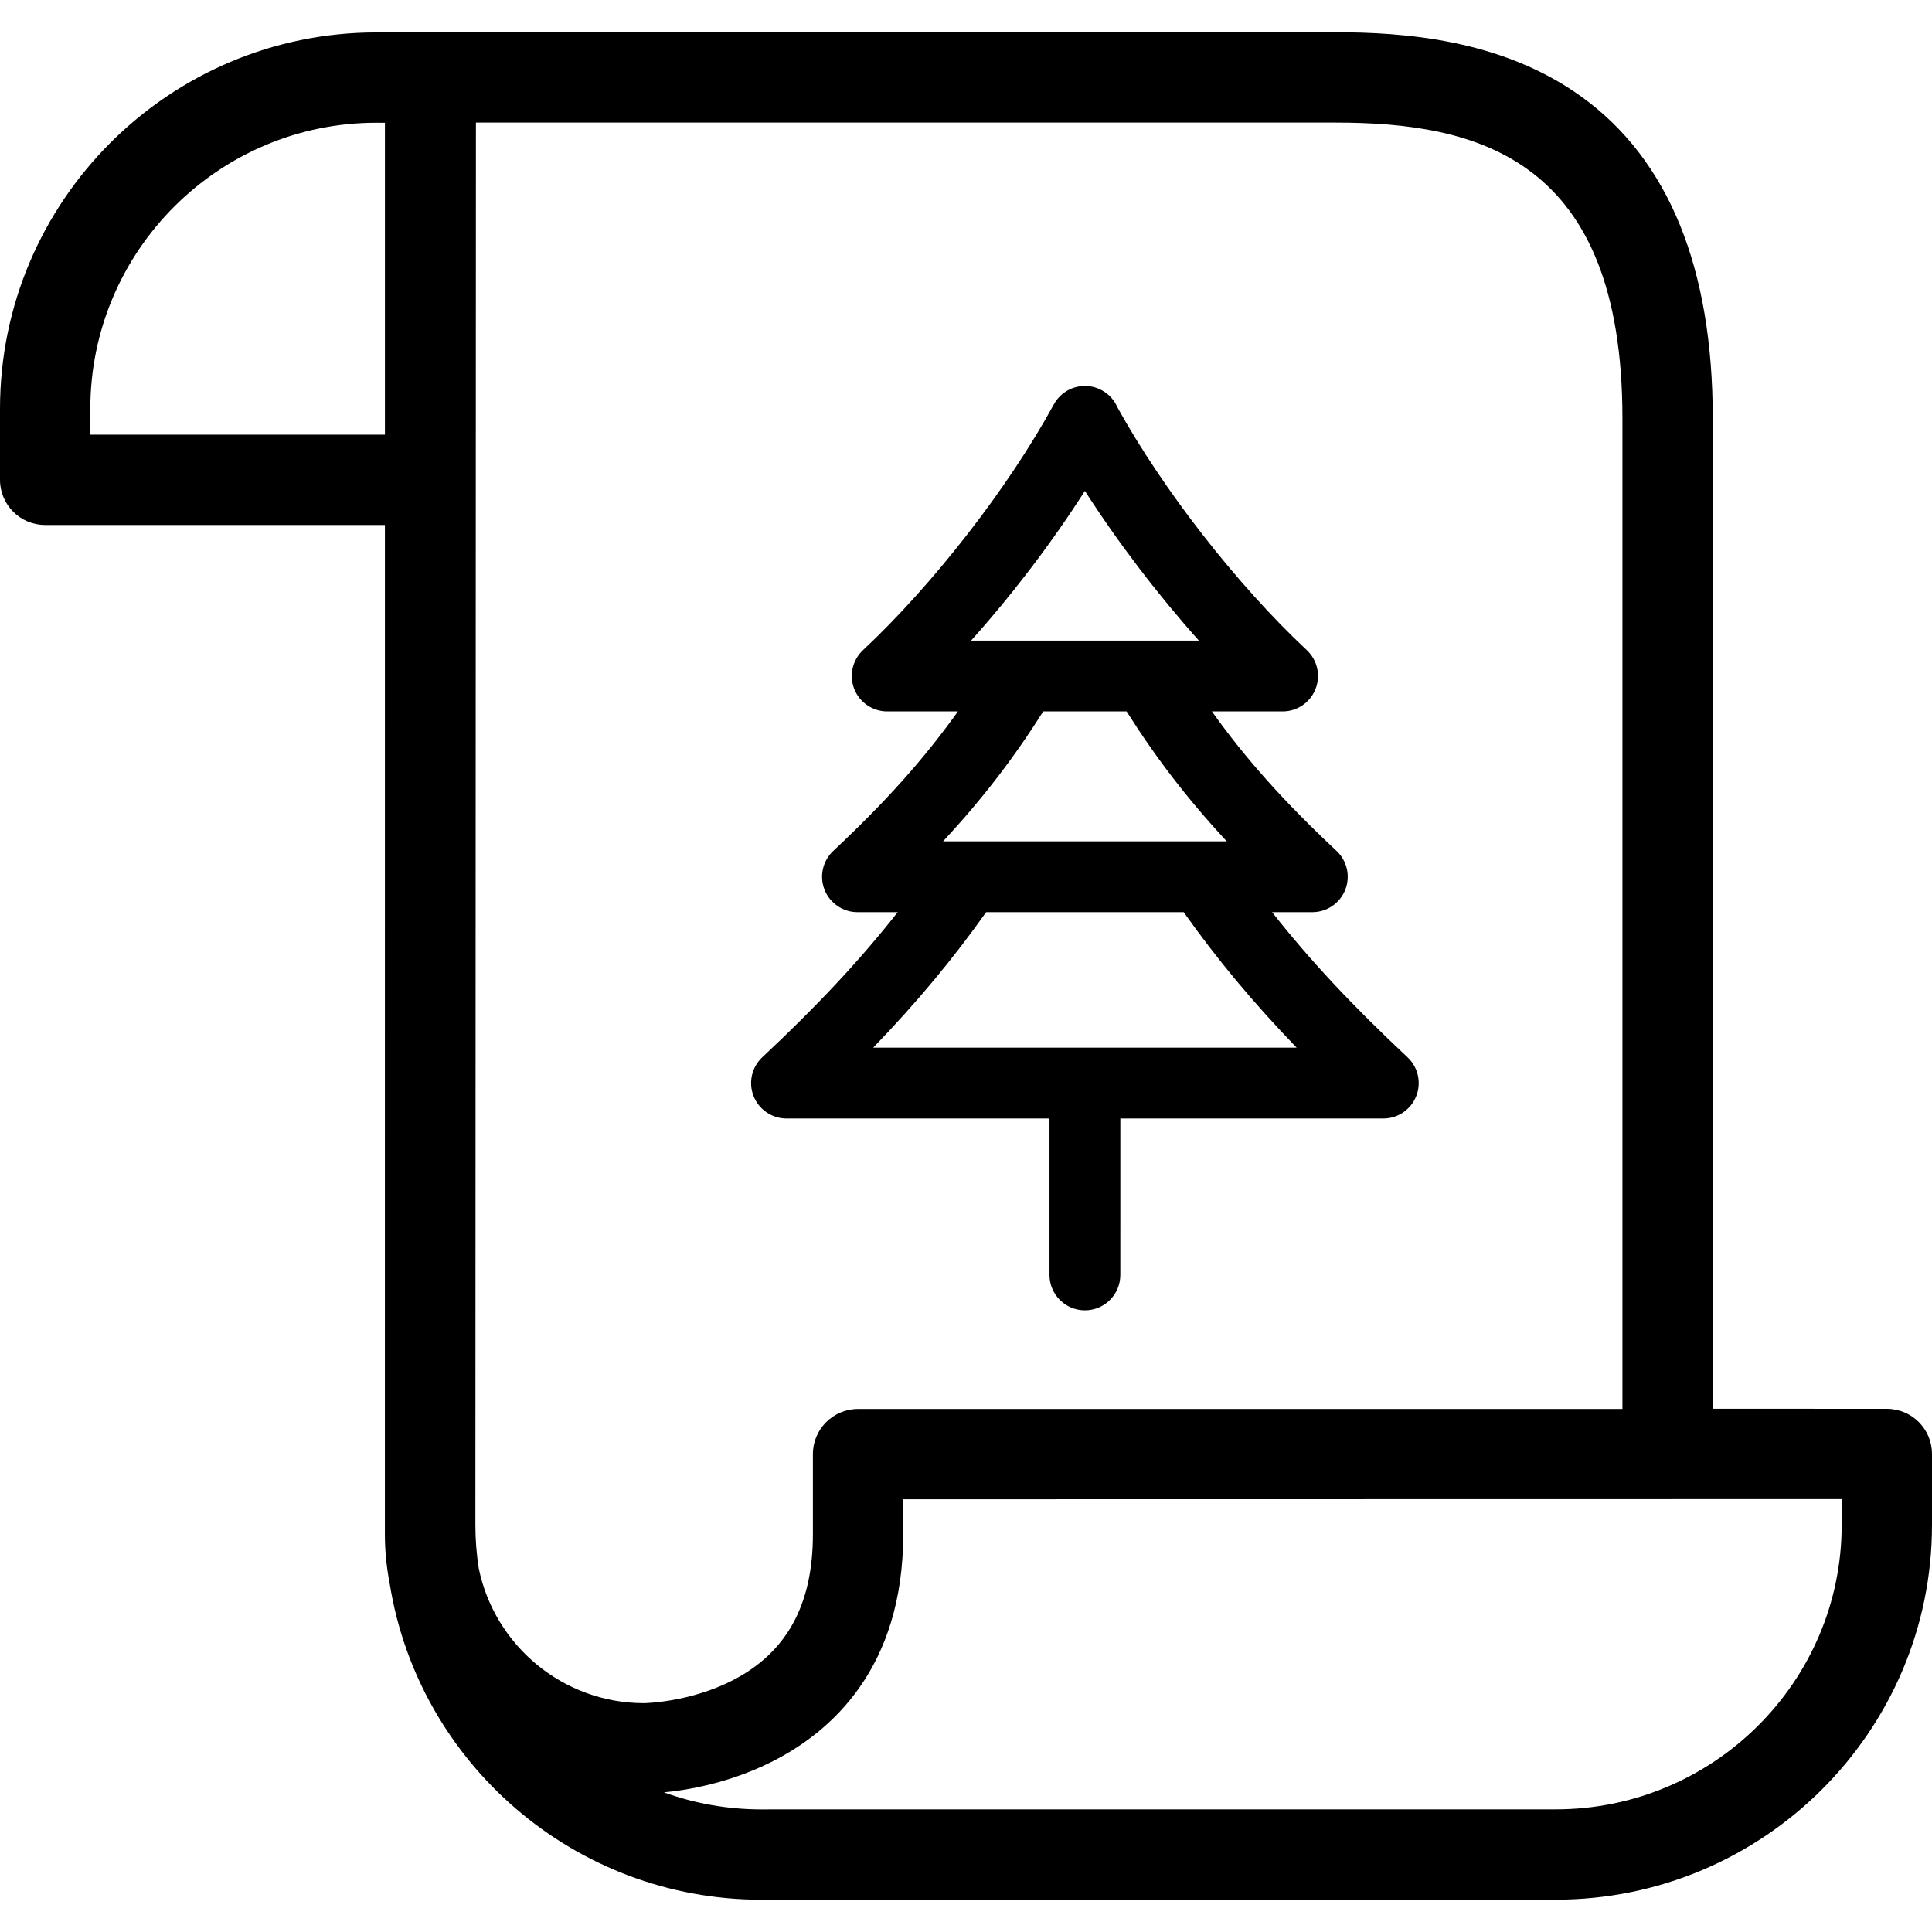 <?xml version="1.0" encoding="iso-8859-1"?>
<!-- Uploaded to: SVG Repo, www.svgrepo.com, Generator: SVG Repo Mixer Tools -->
<!DOCTYPE svg PUBLIC "-//W3C//DTD SVG 1.1//EN" "http://www.w3.org/Graphics/SVG/1.1/DTD/svg11.dtd">
<svg fill="#000000" version="1.1" id="Capa_1" xmlns="http://www.w3.org/2000/svg" xmlns:xlink="http://www.w3.org/1999/xlink" 
	 width="800px" height="800px" viewBox="0 0 427.824 427.824"
	 xml:space="preserve">
<g>
	<g id="Layer_3_19_">
		<g>
			<path d="M417.83,311.971l-38.556-0.019V92.627c0-33.343-9.783-57.306-29.077-71.223C332.479,8.624,310.634,7.146,295.745,7.146
				L83.353,7.18C37.392,7.18,0,44.572,0,90.533v15.718c0,5.523,4.477,10,10,10h75.236l-0.007,223.523
				c0,3.763,0.389,7.44,1.083,11.003c6.345,39.568,40.84,69.902,82.324,69.902l6.752-0.01h169.083
				c45.96,0,83.353-37.227,83.353-82.985v-15.713C427.825,316.45,423.351,311.974,417.83,311.971z M85.237,96.25H20.001v-5.718
				c0-34.933,28.42-63.353,63.353-63.353l1.884,0.014L85.237,96.25L85.237,96.25z M106.007,347.255
				c-0.486-3.141-0.738-6.355-0.738-9.629l0.12-310.479h190.355c31.415,0,63.529,7.78,63.529,65.482v219.375H190.009
				c-5.523,0-10,4.477-10,10v17.771c0,15.547-5.768,26.096-17.632,32.25c-9.598,4.979-19.686,5.125-19.745,5.127
				C124.583,377.151,109.482,364.292,106.007,347.255z M407.825,337.684c0,34.729-28.419,62.985-63.353,62.985H175.374l-6.752,0.01
				c-7.582,0-14.856-1.334-21.601-3.773c5.258-0.506,14.414-2.047,23.769-6.723c13.329-6.66,29.218-20.814,29.218-50.409v-7.772
				l207.816-0.035L407.825,337.684L407.825,337.684z"/>
			<path d="M174.173,247.684H232.4v34.636c0,4.332,3.512,7.844,7.844,7.844c4.33,0,7.842-3.512,7.842-7.844v-9.797h0.003v-24.839
				h58.229c3.22,0,6.11-1.967,7.295-4.96c1.183-2.994,0.415-6.406-1.936-8.605c-12.187-11.414-21.666-21.542-29.985-32.128h8.91
				c3.219,0,6.11-1.967,7.295-4.961c1.182-2.994,0.415-6.407-1.936-8.606c-11.476-10.746-20.058-20.301-27.599-30.887h15.658
				c3.219,0,6.109-1.967,7.293-4.96c1.184-2.994,0.417-6.407-1.933-8.607c-15.457-14.475-31.86-35.52-41.94-53.777
				c-0.67-1.55-1.844-2.896-3.441-3.769c-3.802-2.073-8.566-0.672-10.64,3.131c-10.052,18.428-26.636,39.788-42.252,54.414
				c-2.349,2.2-3.116,5.613-1.933,8.607c1.183,2.993,4.075,4.96,7.293,4.96h15.658c-7.54,10.584-16.123,20.139-27.599,30.887
				c-2.349,2.2-3.116,5.613-1.933,8.606c1.183,2.994,4.075,4.961,7.294,4.961h8.909c-8.319,10.586-17.798,20.714-29.986,32.128
				c-2.35,2.199-3.116,5.611-1.934,8.605C168.062,245.717,170.955,247.684,174.173,247.684z M240.24,108.698
				c7.215,11.268,16.068,22.885,25.241,33.152h-11.636h-27.199h-11.607C224.236,131.58,233.014,120.043,240.24,108.698z
				 M231.018,157.536h18.457c6.565,10.386,13.551,19.481,22.181,28.769h-5.442h-51.935h-5.442
				C217.467,177.015,224.451,167.92,231.018,157.536z M218.373,201.99h43.745c7.374,10.407,15.33,19.972,25.018,30.009h-93.779
				C203.043,221.964,211.001,212.395,218.373,201.99z"/>
		</g>
	</g>
</g>
</svg>